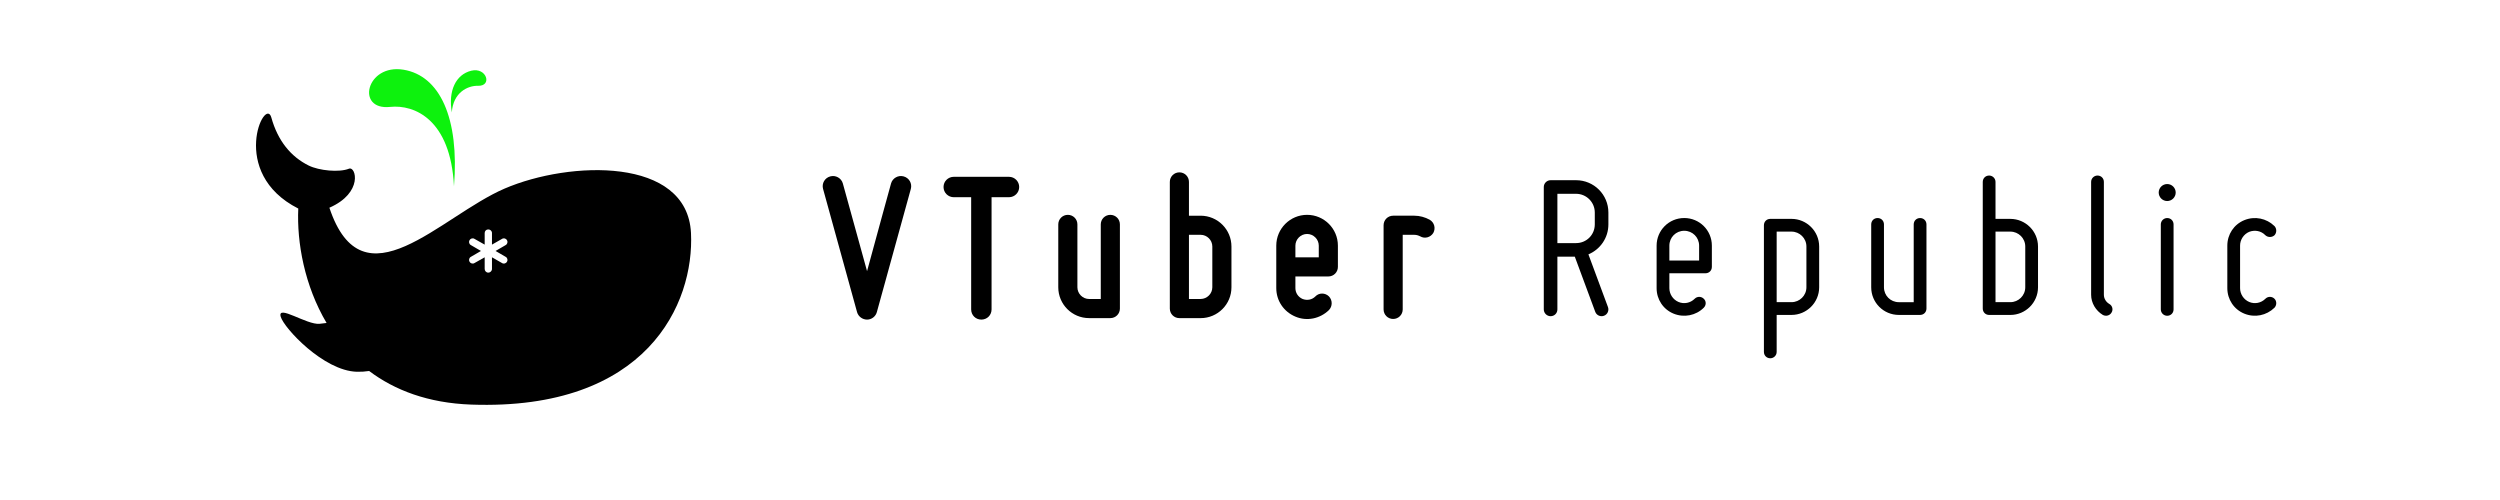 <?xml version="1.0" encoding="UTF-8"?>
<svg xmlns="http://www.w3.org/2000/svg" version="1.1" viewBox="0 0 2000 400">
  <!-- Generator: Adobe Illustrator 29.5.1, SVG Export Plug-In . SVG Version: 2.1.0 Build 141)  -->
  <defs>
    <style>
      .st0 {
        fill: #fff;
      }

      .st1 {
        fill: #0df20d;
      }
    </style>
  </defs>
  <g id="_背景" data-name="背景">
    <rect class="st0" x="-21.83" y="-15.17" width="2041" height="439"/>
  </g>
  <g id="_レイヤー_1" data-name="レイヤー_1">
    <g>
      <path d="M658.45,151.14c-1.19-4.42,1.36-8.84,5.78-10.03,4.25-1.19,8.84,1.36,10.03,5.61,0,0,11.39,41.31,19.38,70.2,7.82-28.9,19.21-70.2,19.21-70.2,1.19-4.25,5.78-6.8,10.03-5.61,4.42,1.19,6.97,5.61,5.78,10.03l-27.2,98.59c-1.02,3.57-4.25,5.95-7.82,5.95s-6.97-2.38-7.99-5.95l-27.2-98.59Z"/>
      <path d="M807.19,141.45c4.59,0,8.16,3.74,8.16,8.16s-3.57,8.16-8.16,8.16h-13.94v89.75c0,4.59-3.57,8.16-8.16,8.16s-8.16-3.57-8.16-8.16v-89.75h-13.94c-4.42,0-8.16-3.57-8.16-8.16s3.74-8.16,8.16-8.16h44.2Z"/>
      <path d="M846.62,229.84v-50.32c0-4.25,3.4-7.65,7.65-7.65s7.65,3.4,7.65,7.65v50.32c0,5.1,4.25,9.35,9.35,9.35h9.35v-59.66c0-4.25,3.4-7.65,7.65-7.65s7.65,3.4,7.65,7.65v67.31c0,4.25-3.4,7.65-7.65,7.65h-17c-13.6,0-24.65-11.05-24.65-24.65Z"/>
      <path d="M935.86,246.84v-101.31c0-4.25,3.4-7.65,7.65-7.65s7.65,3.4,7.65,7.65v27.03h9.35c13.6,0,24.65,11.05,24.65,24.65v32.64c0,13.6-11.05,24.65-24.65,24.65h-17c-4.25,0-7.65-3.4-7.65-7.65ZM951.16,187.85v51.33h9.35c5.1,0,9.35-4.25,9.35-9.35v-32.64c0-5.1-4.25-9.35-9.35-9.35h-9.35Z"/>
      <path d="M1021.02,230.52v-34c0-13.6,11.05-24.65,24.65-24.65s24.65,11.05,24.65,24.65v17c0,4.25-3.4,7.65-7.65,7.65h-26.35v9.35c0,3.74,2.21,7.14,5.78,8.67,3.57,1.36,7.48.68,10.2-2.04,2.89-3.06,7.82-3.06,10.88,0,2.89,3.06,2.89,7.82,0,10.88-7.14,6.97-17.68,9.18-26.86,5.27-9.35-3.91-15.3-12.75-15.3-22.78ZM1036.32,196.52v9.35h18.7v-9.35c0-5.1-4.25-9.35-9.35-9.35s-9.35,4.25-9.35,9.35Z"/>
      <path d="M1106.87,247.52v-67.31c0-4.25,3.4-7.65,7.65-7.65h17c4.25,0,8.5,1.19,12.24,3.23,3.74,2.21,4.93,6.8,2.89,10.54-2.21,3.57-6.8,4.93-10.54,2.72-1.36-.68-2.89-1.19-4.59-1.19h-9.35v59.66c0,4.25-3.4,7.65-7.65,7.65s-7.65-3.4-7.65-7.65Z"/>
      <path d="M1270.73,203.49l15.64,42.16c1.02,2.72-.34,5.95-3.23,6.97-2.72,1.02-5.95-.34-6.97-3.23l-16.32-44.03h-13.94v42.16c0,3.06-2.38,5.44-5.44,5.44-2.89,0-5.44-2.38-5.44-5.44v-97.91c0-3.06,2.55-5.44,5.44-5.44h20.4c14.28,0,25.84,11.56,25.84,25.84v9.52c0,10.88-6.63,20.06-15.98,23.97ZM1275.83,179.52v-9.52c0-8.16-6.63-14.96-14.96-14.96h-14.96v39.44h14.96c8.33,0,14.96-6.63,14.96-14.96Z"/>
      <path d="M1325.29,230.52v-34c0-12.24,9.86-22.1,22.1-22.1s22.1,9.86,22.1,22.1v17c0,2.89-2.21,5.1-5.1,5.1h-28.9v11.9c0,4.76,2.89,9.18,7.31,11.05s9.52.85,12.92-2.55c2.04-2.04,5.27-2.04,7.31,0,2.04,1.87,2.04,5.1,0,7.14-6.29,6.29-15.81,8.16-24.14,4.76-8.33-3.4-13.6-11.39-13.6-20.4ZM1335.49,196.52v11.9h23.8v-11.9c0-6.63-5.27-11.9-11.9-11.9s-11.9,5.27-11.9,11.9Z"/>
      <path d="M1411.13,281.51v-101.31c0-2.89,2.21-5.1,5.1-5.1h17c12.07,0,22.1,9.86,22.1,22.1v32.64c0,12.24-10.03,22.1-22.1,22.1h-11.9v29.58c0,2.89-2.38,5.1-5.1,5.1-2.89,0-5.1-2.21-5.1-5.1ZM1433.23,185.3h-11.9v56.43h11.9c6.46,0,11.9-5.27,11.9-11.9v-32.64c0-6.63-5.44-11.9-11.9-11.9Z"/>
      <path d="M1496.97,229.84v-50.32c0-2.89,2.21-5.1,5.1-5.1s5.1,2.21,5.1,5.1v50.32c0,6.63,5.27,11.9,11.9,11.9h11.9v-62.21c0-2.89,2.21-5.1,5.1-5.1s5.1,2.21,5.1,5.1v67.31c0,2.89-2.21,5.1-5.1,5.1h-17c-12.24,0-22.1-9.86-22.1-22.1Z"/>
      <path d="M1586.21,246.84v-101.31c0-2.89,2.21-5.1,5.1-5.1,2.72,0,5.1,2.21,5.1,5.1v29.58h11.9c12.07,0,22.1,9.86,22.1,22.1v32.64c0,12.24-10.03,22.1-22.1,22.1h-17c-2.89,0-5.1-2.21-5.1-5.1ZM1596.41,185.3v56.43h11.9c6.46,0,11.9-5.27,11.9-11.9v-32.64c0-6.63-5.44-11.9-11.9-11.9h-11.9Z"/>
      <path d="M1672.9,235.79v-90.26c0-2.89,2.38-5.1,5.1-5.1,2.89,0,5.1,2.21,5.1,5.1v90.26c0,3.06,1.7,5.78,4.25,7.31,2.55,1.36,3.4,4.59,1.87,6.97-1.36,2.38-4.42,3.23-6.97,1.87-5.61-3.4-9.35-9.52-9.35-16.15Z"/>
      <path d="M1726.96,154.03c0-3.74,3.06-6.8,6.8-6.8s6.8,3.06,6.8,6.8-3.06,6.8-6.8,6.8-6.8-3.06-6.8-6.8ZM1733.75,252.62c-2.72,0-5.1-2.21-5.1-5.1v-67.99c0-2.89,2.38-5.1,5.1-5.1,2.89,0,5.1,2.21,5.1,5.1v67.99c0,2.89-2.21,5.1-5.1,5.1Z"/>
      <path d="M1781.86,230.52v-34c0-9.01,5.27-17,13.6-20.4s17.68-1.53,24.14,4.76c1.87,2.04,1.87,5.27,0,7.31-2.04,1.87-5.27,1.87-7.31,0-3.4-3.57-8.5-4.42-12.92-2.72-4.42,1.87-7.31,6.29-7.31,11.05v34c0,4.76,2.89,9.18,7.31,11.05s9.52.85,12.92-2.55c2.04-2.04,5.27-2.04,7.31,0,1.87,1.87,1.87,5.1,0,7.14-6.46,6.29-15.81,8.16-24.14,4.76-8.33-3.4-13.6-11.39-13.6-20.4Z"/>
    </g>
  </g>
  <g id="_ロゴ" data-name="ロゴ">
    <g>
      <path class="st1" d="M363.18,148.98c-2.66-53.38-31.6-65.52-51.1-63.45-27.72,2.94-19.12-34.72,10.78-29.75,28.88,4.8,44.72,38.35,40.33,93.2Z"/>
      <path class="st1" d="M361.47,89.93c1-15.96,12.75-21.52,20.96-21.29,11.67.33,6.85-15.11-5.46-12.06s-18.54,16.06-15.49,33.36Z"/>
      <path d="M552.79,186.39c-3.01-61.13-97.03-57.84-148.98-35.58-51.44,22.05-113.58,95.54-140.3,15.37,27.39-12.03,21.16-33.44,15.7-31.23-7.85,3.17-23.99,1.57-32.24-2.51-14.2-7.01-24.72-19.71-29.9-38.42-4.89-17.68-34.74,44.26,21.55,72.82-1.23,27.1,4.97,61.7,22.64,91.53-1.85.25-3.7.48-5.55.67-10.23,1.07-34.07-15.81-31.14-5.67,2.64,9.16,34.32,43.26,60.83,44.04,3.3.1,6.61-.11,9.91-.62,20.41,15.36,47.17,25.65,81.6,26.88,140.8,5.01,178.65-80.89,175.88-137.29ZM404.51,205.46c1.44.77,1.92,2.59,1.05,3.93-.77,1.44-2.59,1.92-3.93,1.05l-8.05-4.6v9.29c0,1.63-1.34,2.97-2.97,2.97s-2.87-1.34-2.87-2.97v-9.29l-8.14,4.6c-1.34.86-3.16.38-3.93-1.05-.86-1.34-.38-3.16,1.05-3.93l8.05-4.69-8.05-4.69c-1.44-.77-1.92-2.59-1.05-3.93.77-1.44,2.59-1.92,3.93-1.05l8.14,4.6v-9.29c0-1.63,1.25-2.87,2.87-2.87s2.97,1.25,2.97,2.87v9.29l8.05-4.6c1.34-.86,3.16-.38,3.93,1.05.86,1.34.38,3.16-1.05,3.93l-8.05,4.69,8.05,4.69Z"/>
    </g>
  </g>
</svg>